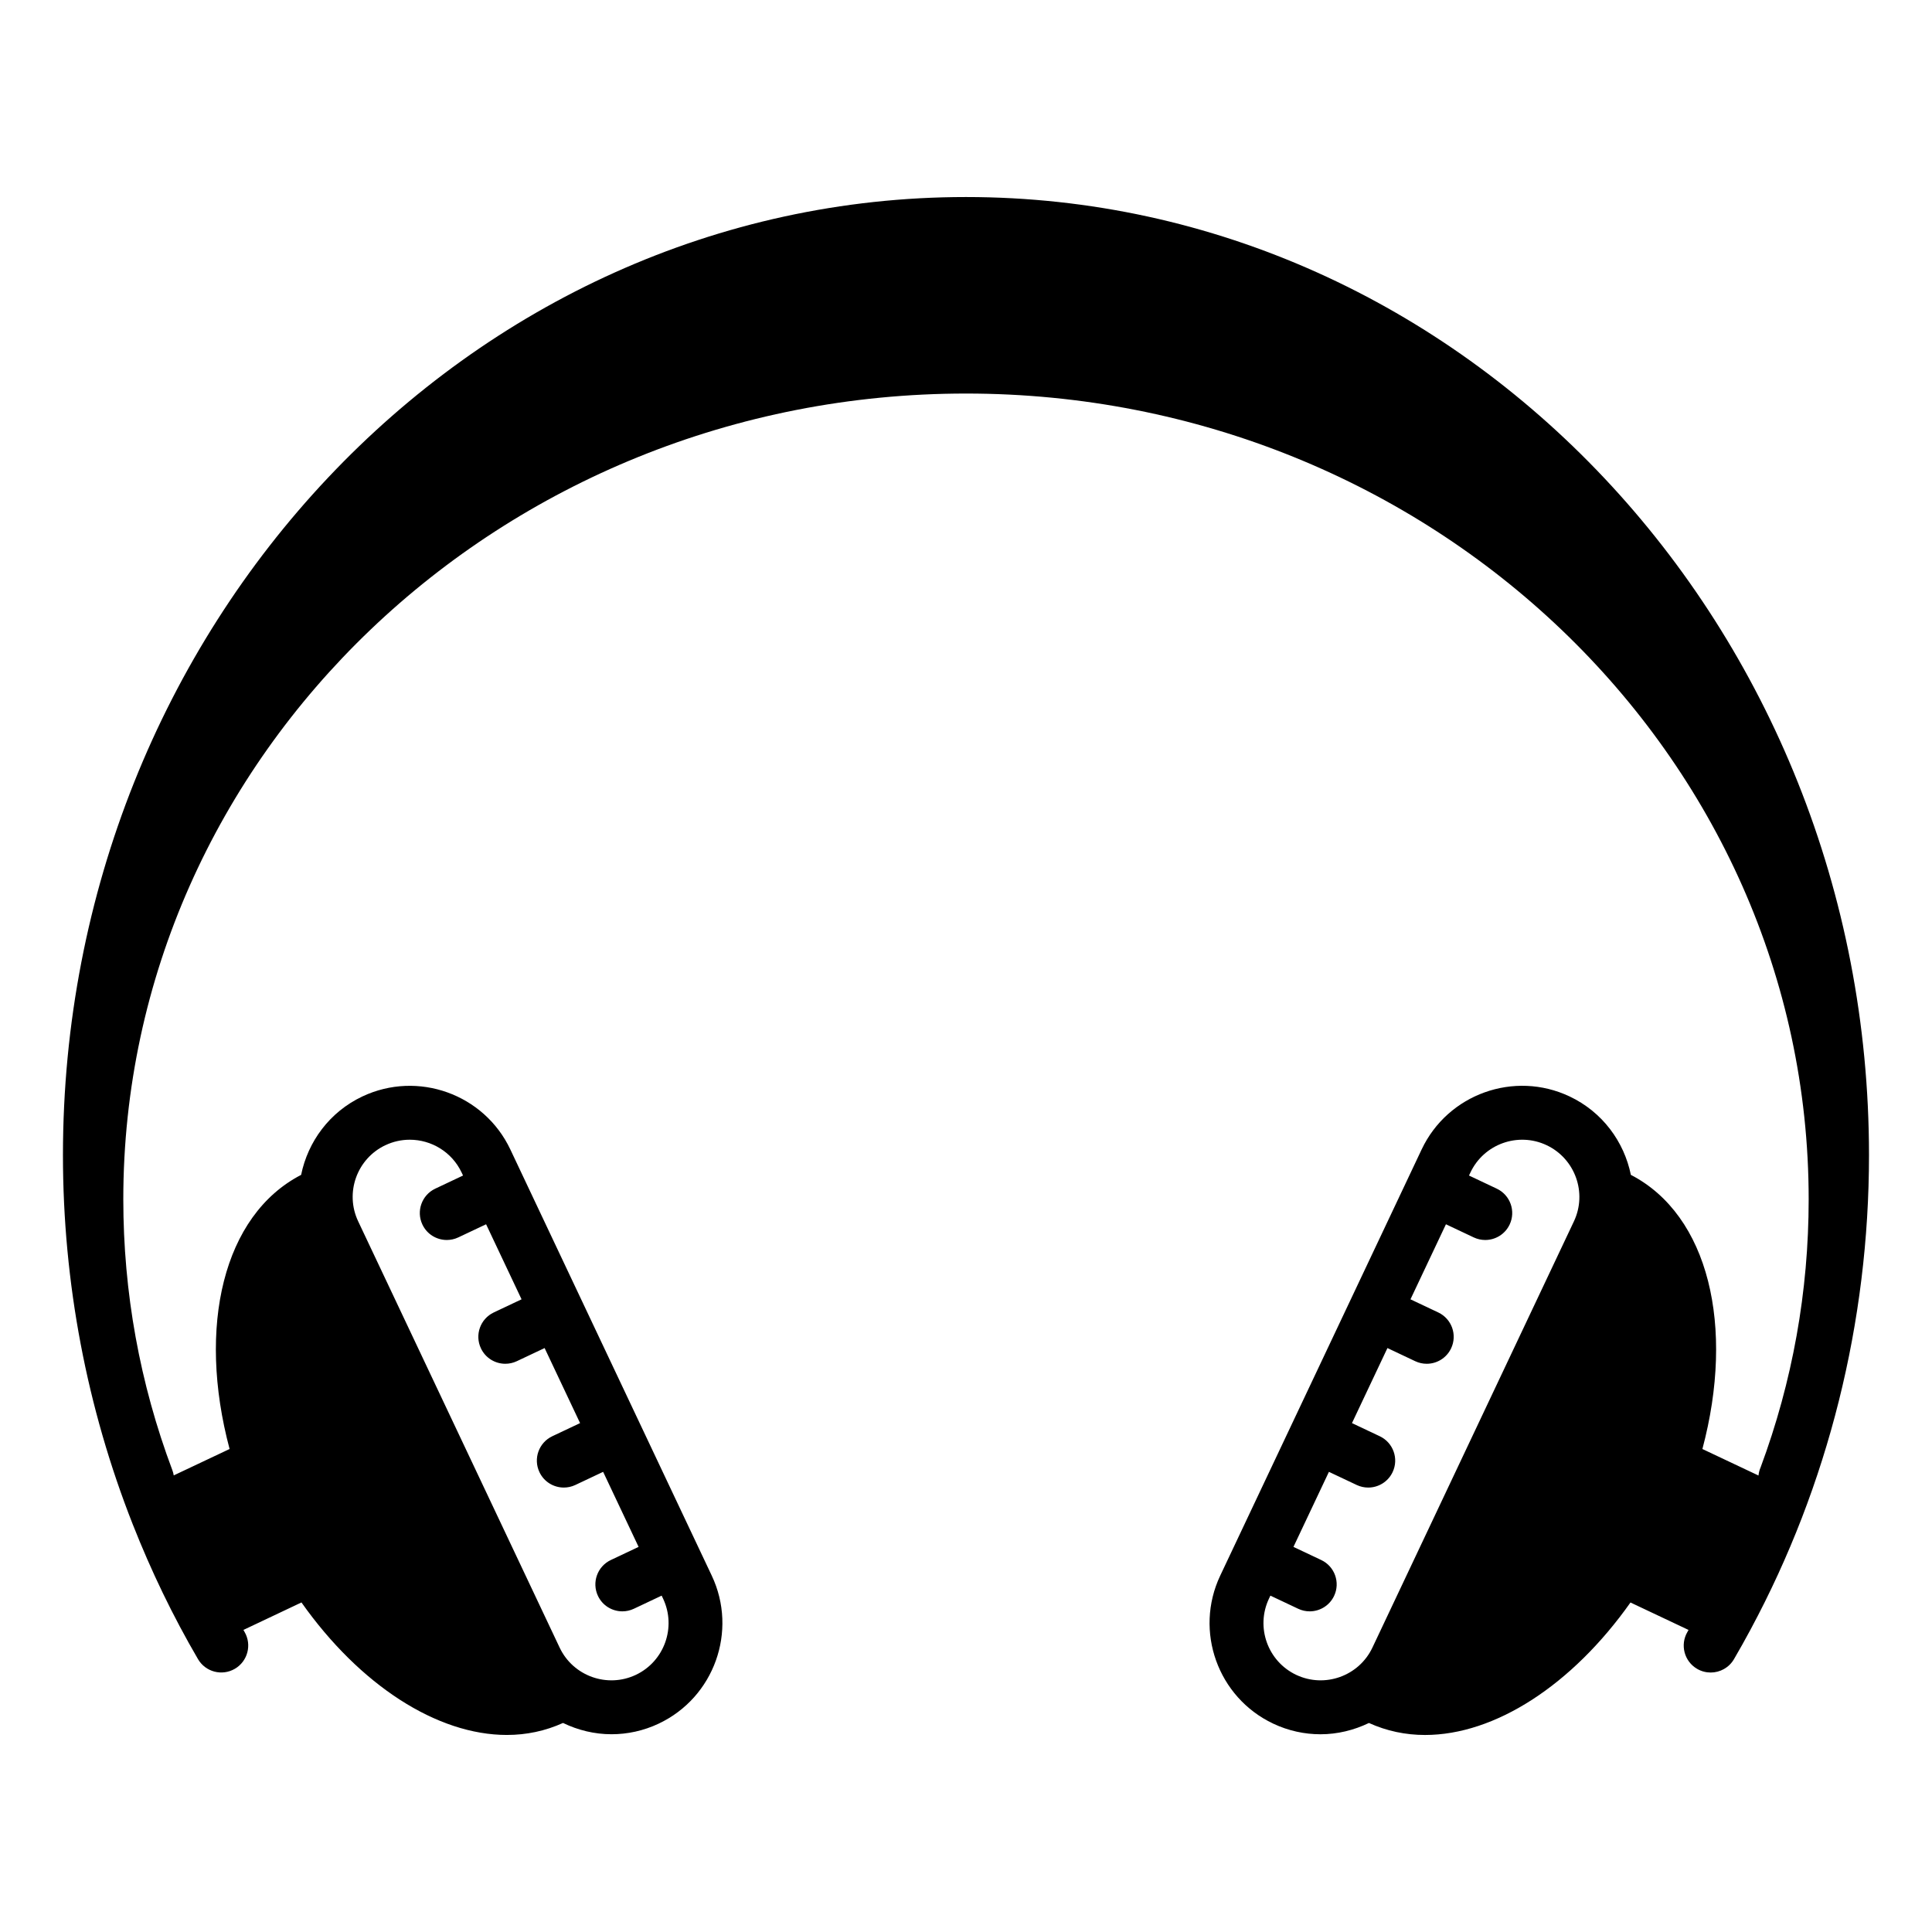 <?xml version="1.0" encoding="UTF-8"?>
<!-- Uploaded to: SVG Repo, www.svgrepo.com, Generator: SVG Repo Mixer Tools -->
<svg fill="#000000" width="800px" height="800px" version="1.1" viewBox="144 144 512 512" xmlns="http://www.w3.org/2000/svg">
 <path d="m278.34 603.78c5.156 0 10.156-1.047 14.867-3.18 3.988 1.926 8.367 2.992 12.84 2.992 4.211 0 8.484-0.906 12.535-2.82v-0.004c14.68-6.941 20.98-24.531 14.039-39.211l-53.379-112.94c-6.938-14.676-24.52-20.98-39.211-14.043-8.711 4.117-14.438 11.996-16.23 20.781-20.617 10.664-27.617 40.156-18.957 72.645l-14.801 6.996c-0.074-0.461-0.195-0.922-0.363-1.375-8.629-22.973-13.004-47.133-13.004-71.797 0-117.74 100.18-213.53 223.32-213.53s223.32 95.789 223.32 213.53c0 24.402-4.285 48.305-12.734 71.039-0.309 0.691-0.484 1.422-0.566 2.164l-14.863-7.023c8.66-32.492 1.66-61.984-18.957-72.652-1.793-8.785-7.523-16.66-16.234-20.781-14.684-6.945-32.273-0.637-39.211 14.043l-53.383 112.95c-6.938 14.68-0.641 32.27 14.039 39.211v0.004c4.055 1.914 8.328 2.82 12.535 2.82 4.473 0 8.852-1.07 12.84-2.992 4.711 2.133 9.707 3.18 14.867 3.18 18.504 0 38.93-13.168 54.445-35.109l15.387 7.273c-0.102 0.18-0.199 0.359-0.301 0.539-1.988 3.406-0.84 7.781 2.566 9.77 1.133 0.664 2.375 0.977 3.598 0.977 2.457 0 4.848-1.266 6.176-3.539 1.512-2.59 2.973-5.203 4.391-7.844 0.004-0.012 0.016-0.02 0.02-0.031 0.004-0.008 0.004-0.02 0.008-0.027 20.539-38.203 31.363-81.445 31.363-125.66 0-140.01-107.36-253.92-239.31-253.92-131.96 0.004-239.31 113.91-239.31 253.92 0 33.797 6.352 67.012 18.508 97.855 0.004 0.012 0.008 0.02 0.012 0.031l0.004 0.004c4.848 12.301 10.594 24.234 17.266 35.66 1.988 3.402 6.356 4.555 9.77 2.562 3.406-1.988 4.555-6.363 2.566-9.77-0.102-0.176-0.195-0.355-0.297-0.531l15.379-7.281c15.512 21.949 35.938 35.117 54.445 35.117zm-32.203-156.29c2.086-0.988 4.289-1.453 6.457-1.453 5.688 0 11.148 3.211 13.734 8.68l0.383 0.809-7.363 3.481c-3.566 1.688-5.094 5.945-3.406 9.512 1.219 2.582 3.785 4.09 6.465 4.09 1.023 0 2.062-0.219 3.047-0.684l7.367-3.481 9.398 19.887-7.363 3.481c-3.566 1.688-5.094 5.945-3.406 9.512 1.219 2.582 3.785 4.09 6.465 4.09 1.023 0 2.062-0.219 3.047-0.684l7.367-3.481 9.398 19.887-7.363 3.481c-3.566 1.688-5.094 5.945-3.406 9.512 1.219 2.582 3.785 4.09 6.465 4.09 1.023 0 2.062-0.219 3.047-0.684l7.367-3.481 9.398 19.887-7.363 3.481c-3.566 1.688-5.094 5.945-3.406 9.512 1.219 2.582 3.785 4.09 6.465 4.09 1.023 0 2.062-0.219 3.047-0.684l7.367-3.481 0.383 0.805c3.57 7.562 0.328 16.621-7.231 20.195-7.562 3.566-16.617 0.324-20.188-7.231l-53.383-112.95c-3.594-7.562-0.348-16.617 7.211-20.191zm241.38 140.37c-7.559-3.574-10.805-12.633-7.231-20.195l0.383-0.805 7.367 3.481c0.984 0.465 2.023 0.684 3.047 0.684 2.676 0 5.242-1.512 6.465-4.09 1.688-3.566 0.164-7.824-3.406-9.512l-7.363-3.481 9.398-19.887 7.367 3.481c0.984 0.465 2.023 0.684 3.047 0.684 2.676 0 5.242-1.512 6.465-4.09 1.688-3.566 0.16-7.824-3.406-9.512l-7.363-3.481 9.398-19.887 7.363 3.481c0.984 0.465 2.023 0.684 3.047 0.684 2.676 0 5.242-1.512 6.465-4.09 1.688-3.566 0.164-7.824-3.406-9.512l-7.363-3.481 9.398-19.887 7.367 3.481c0.984 0.465 2.023 0.684 3.047 0.684 2.676 0 5.242-1.512 6.465-4.09 1.688-3.566 0.164-7.824-3.406-9.512l-7.363-3.481 0.383-0.809c3.574-7.559 12.633-10.797 20.188-7.231 7.559 3.574 10.801 12.629 7.234 20.188l-53.402 112.96c-3.574 7.551-12.629 10.785-20.184 7.223z"/>
</svg>